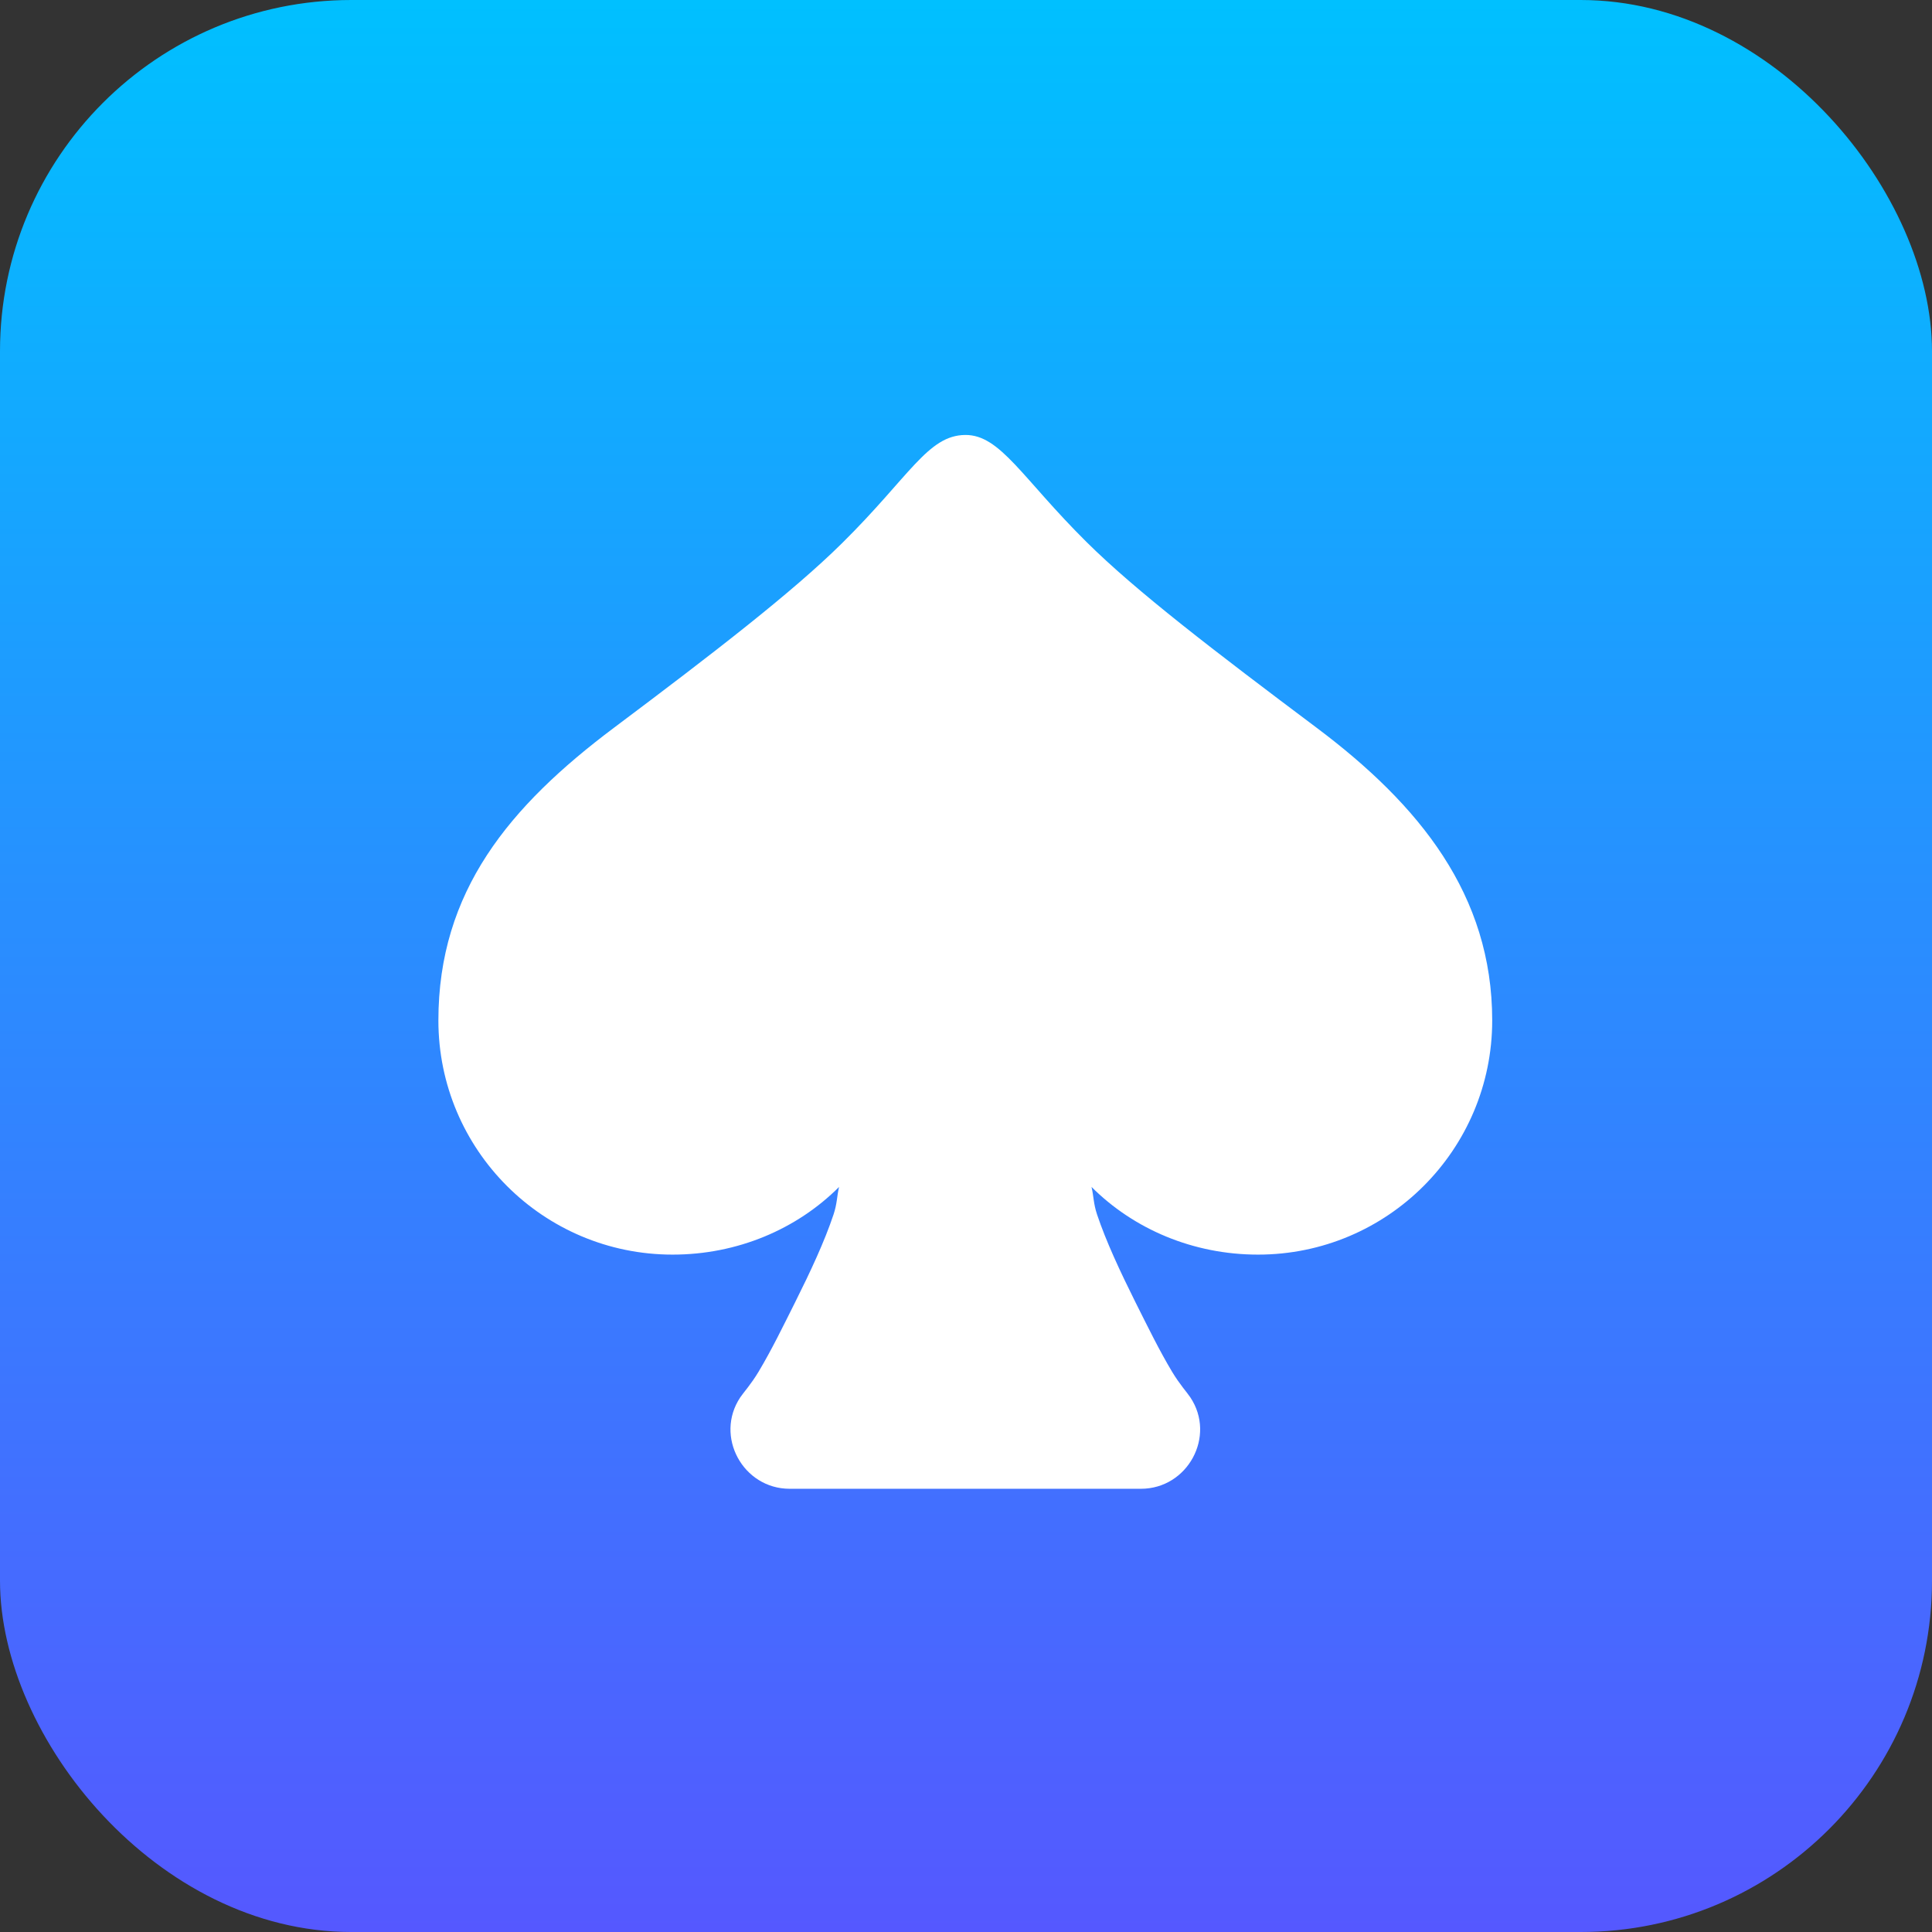 <svg width="44" height="44" viewBox="0 0 44 44" fill="none" xmlns="http://www.w3.org/2000/svg">
<rect x="0" y="0" width="44" height="44" fill="#333333" stroke="none"/>
<rect width="44" height="44" rx="8" fill="url(#paint0_linear_4379_101230)"/>
<path d="M21.984 9.906C21.13 9.912 20.716 10.852 19.174 12.374C18.047 13.488 16.236 14.884 13.984 16.573C11.599 18.362 9.984 20.3 9.984 23.24C9.984 26.185 12.372 28.573 15.318 28.573C16.791 28.573 18.144 27.997 19.109 27.032C19.058 27.253 19.066 27.41 18.984 27.657C18.777 28.278 18.458 28.958 18.109 29.657C17.834 30.206 17.572 30.746 17.276 31.24C17.1 31.533 16.932 31.714 16.859 31.824C16.269 32.709 16.92 33.906 17.984 33.906H25.984C27.049 33.906 27.7 32.709 27.109 31.824C27.037 31.714 26.869 31.533 26.693 31.24C26.397 30.746 26.135 30.206 25.859 29.657C25.511 28.958 25.192 28.278 24.984 27.657C24.902 27.41 24.91 27.253 24.859 27.032C25.825 27.997 27.178 28.573 28.651 28.573C31.596 28.573 33.984 26.185 33.984 23.24C33.984 20.378 32.329 18.332 29.984 16.573C27.654 14.825 25.878 13.468 24.742 12.341C23.277 10.888 22.782 9.901 21.984 9.906Z" fill="white"/>
<defs>
<linearGradient id="paint0_linear_4379_101230" x1="22" y1="44" x2="22" y2="0" gradientUnits="userSpaceOnUse">
<stop stop-color="#5558FF"/>
<stop offset="1" stop-color="#00C0FF"/>
</linearGradient>
</defs>
</svg>
